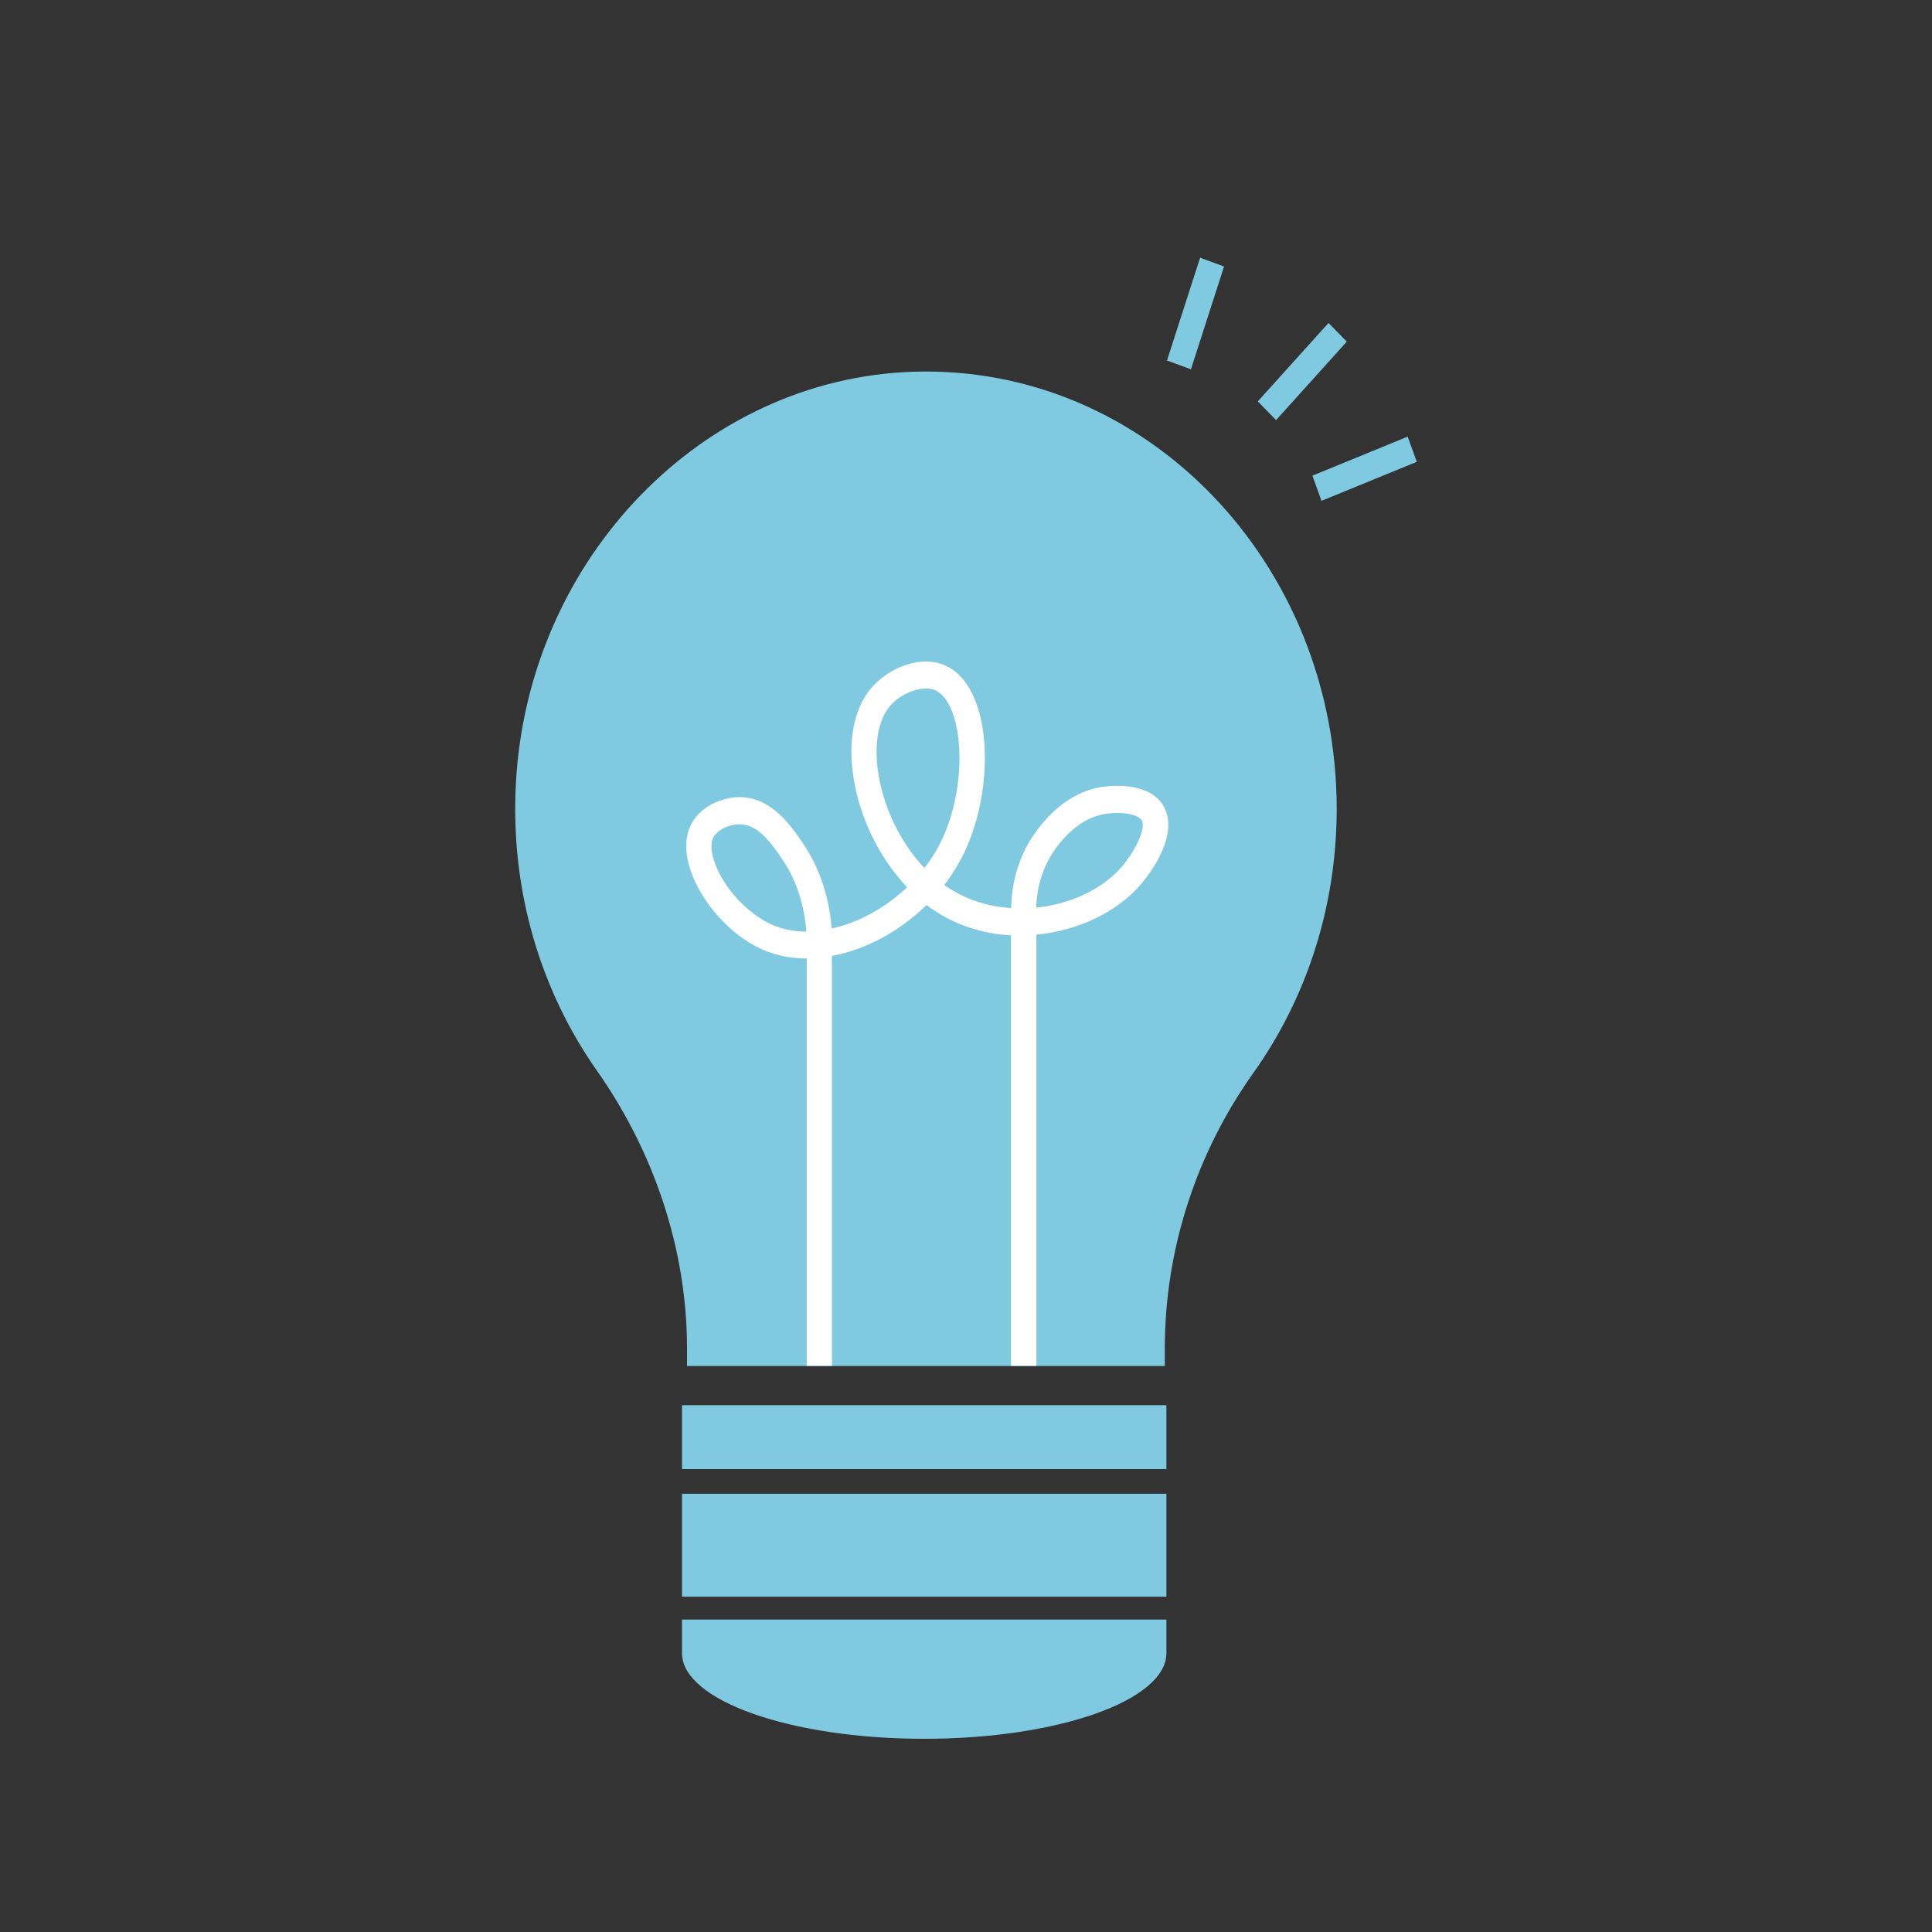 <svg width="30" height="30" viewBox="0 0 30 30" fill="none" xmlns="http://www.w3.org/2000/svg">
<rect x="0" y="0" width="30" height="30" fill="#333333" stroke="none"/>
<g clip-path="url(#clip0_466_16702)">
<path d="M20.756 12.561C20.756 8.745 17.799 5.662 14.193 5.772C10.92 5.871 8.21 8.66 8.012 12.14C7.916 13.826 8.4 15.39 9.27 16.627C10.14 17.864 10.668 19.375 10.668 20.939V21.211H18.087V20.939C18.087 19.389 18.584 17.894 19.463 16.659C20.274 15.52 20.756 14.101 20.756 12.561Z" fill="#7FCAE0"/>
<path d="M18.112 21.82H10.59V22.812H18.112V21.82Z" fill="#7FCAE0"/>
<path d="M18.112 23.195H10.59V24.793H18.112V23.195Z" fill="#7FCAE0"/>
<path d="M18.112 25.67C18.112 26.404 16.427 27 14.351 27C12.274 27 10.59 26.404 10.59 25.67V25.149H18.112V25.67Z" fill="#7FCAE0"/>
<path d="M20.629 5.015L19.531 6.233L19.815 6.523L20.913 5.305L20.629 5.015Z" fill="#7FCAE0"/>
<path d="M21.858 6.78L20.379 7.386L20.52 7.777L22 7.171L21.858 6.78Z" fill="#7FCAE0"/>
<path d="M18.635 4.002L18.121 5.598L18.493 5.734L19.007 4.138L18.635 4.002Z" fill="#7FCAE0"/>
<path d="M16.092 21.209H15.698V14.524C15.275 14.501 14.85 14.375 14.473 14.115C14.444 14.096 14.414 14.074 14.387 14.052C13.967 14.466 13.439 14.747 12.918 14.843V21.209H12.527V14.883H12.523C12.275 14.883 12.035 14.835 11.817 14.735C11.352 14.523 10.905 14.031 10.731 13.539C10.637 13.271 10.631 13.027 10.716 12.835C10.857 12.52 11.211 12.378 11.488 12.378C11.492 12.378 11.496 12.378 11.499 12.378C11.987 12.386 12.292 12.835 12.473 13.102C12.724 13.474 12.876 13.927 12.914 14.418C13.326 14.328 13.746 14.1 14.086 13.777C13.653 13.323 13.339 12.683 13.247 12.034C13.169 11.491 13.262 11.021 13.504 10.714C13.77 10.378 14.309 10.142 14.716 10.352C14.93 10.462 15.094 10.693 15.192 11.017C15.393 11.682 15.288 12.624 14.941 13.303C14.861 13.458 14.767 13.606 14.662 13.742C14.671 13.748 14.68 13.755 14.69 13.761C14.996 13.972 15.347 14.078 15.702 14.1V14.084C15.709 13.751 15.791 13.435 15.933 13.159C16.009 13.016 16.421 12.292 17.172 12.211C17.381 12.19 17.885 12.176 18.076 12.532C18.317 12.988 17.821 13.61 17.717 13.73C17.355 14.155 16.747 14.452 16.093 14.513V21.205L16.092 21.209ZM11.487 12.799C11.331 12.799 11.13 12.882 11.071 13.016C11.032 13.102 11.041 13.236 11.097 13.393C11.233 13.779 11.601 14.182 11.97 14.351C12.139 14.428 12.325 14.466 12.521 14.466C12.499 14.163 12.414 13.738 12.152 13.35C11.996 13.12 11.782 12.803 11.492 12.799H11.487ZM17.351 12.624C17.305 12.624 17.259 12.626 17.209 12.632C16.651 12.693 16.332 13.256 16.273 13.368C16.16 13.584 16.097 13.836 16.09 14.094C16.629 14.039 17.128 13.801 17.424 13.454C17.595 13.252 17.804 12.882 17.73 12.742C17.691 12.668 17.54 12.624 17.35 12.624H17.351ZM14.374 10.693C14.18 10.693 13.943 10.807 13.803 10.984C13.637 11.196 13.574 11.556 13.633 11.973C13.712 12.536 13.982 13.086 14.355 13.478C14.446 13.36 14.527 13.236 14.594 13.104C14.891 12.526 14.983 11.702 14.817 11.145C14.754 10.934 14.656 10.787 14.544 10.728C14.494 10.702 14.437 10.691 14.374 10.691V10.693Z" fill="white"/>
</g>
<defs>
<clipPath id="clip0_466_16702">
<rect width="14" height="23" fill="white" transform="translate(8 4)"/>
</clipPath>
</defs>
</svg>
